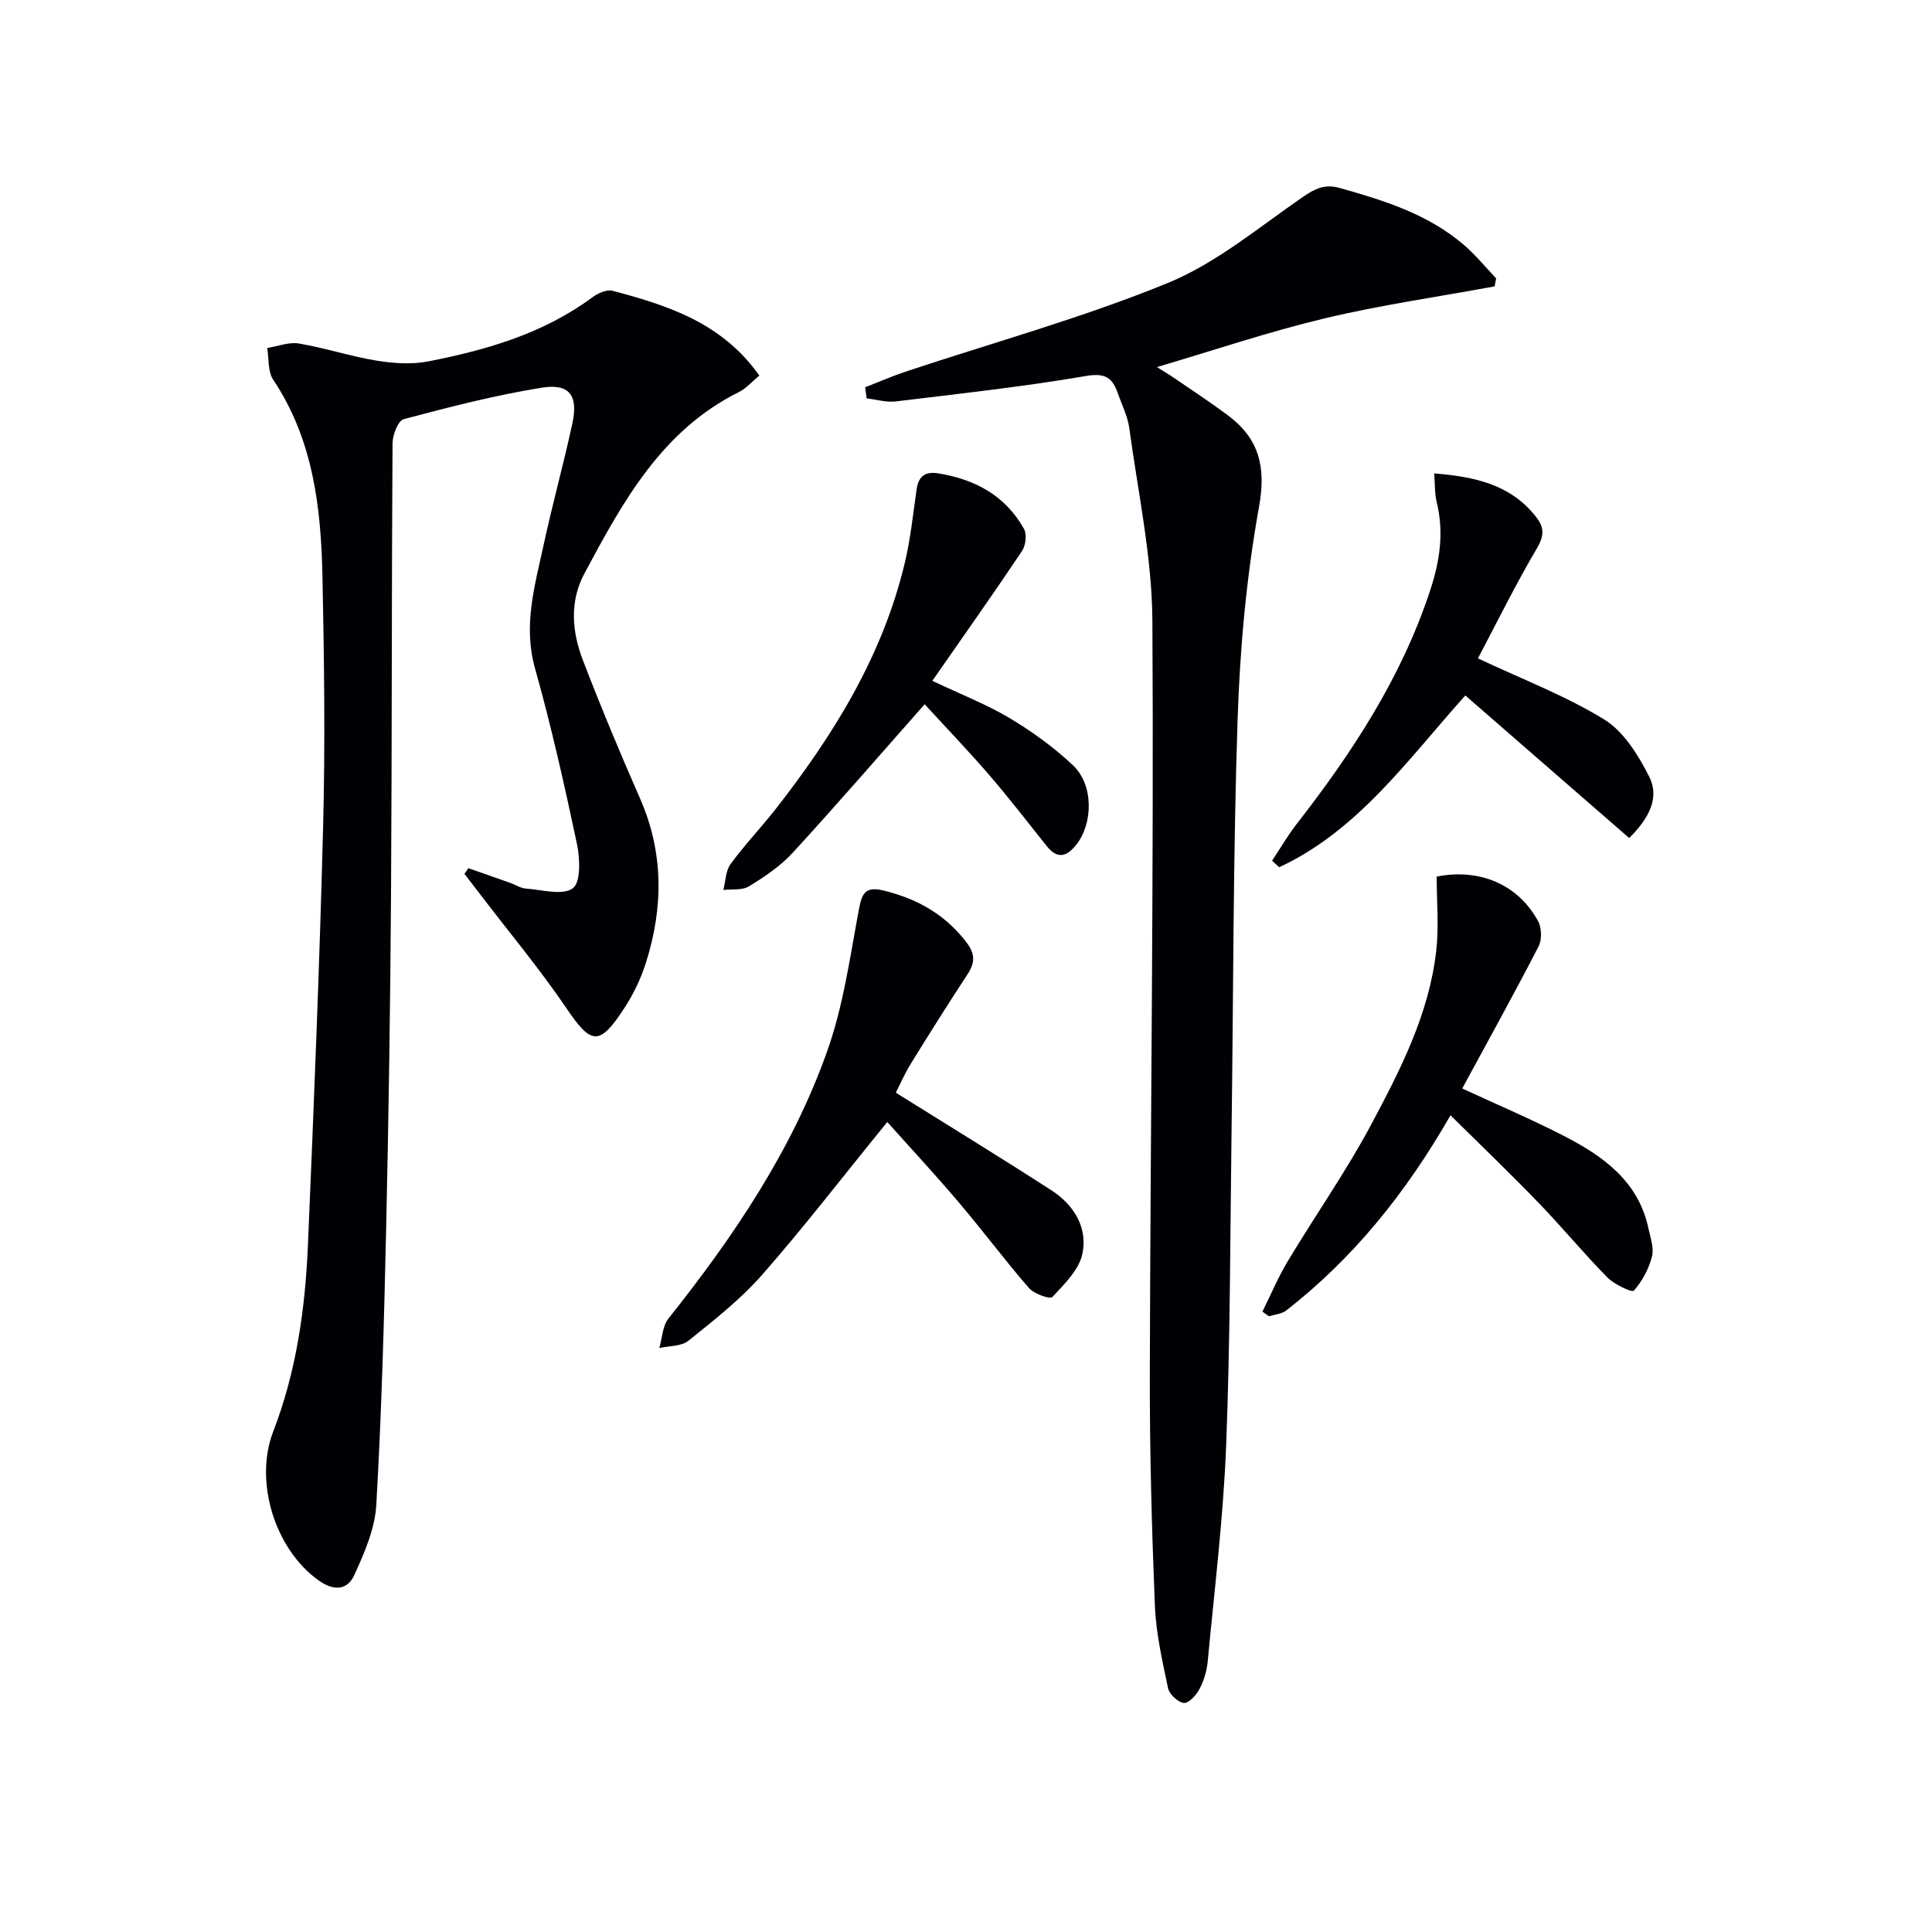<svg enable-background="new 0 0 400 400" viewBox="0 0 400 400" xmlns="http://www.w3.org/2000/svg"><g fill="#010105"><path d="m157.21 77.76c-1.6 1.32-2.72 2.66-4.15 3.37-16.08 7.97-24.14 22.79-32.08 37.64-3.1 5.79-2.56 12.05-.29 17.94 3.69 9.6 7.65 19.11 11.79 28.53 4.95 11.25 4.88 22.61 1.26 34.06-1.04 3.29-2.59 6.53-4.48 9.42-5.17 7.94-6.85 7.6-11.97.05-5.49-8.1-11.79-15.64-17.74-23.43-1.13-1.47-2.26-2.94-3.39-4.42l.81-1.17c2.89 1.01 5.78 2.01 8.66 3.04 1.09.39 2.15 1.1 3.26 1.18 3.32.24 7.57 1.49 9.7-.06 1.68-1.22 1.5-6.17.86-9.19-2.58-12.18-5.31-24.35-8.68-36.33-2.5-8.88-.05-17.11 1.76-25.48 1.82-8.43 4.13-16.75 5.96-25.17 1.27-5.83-.55-8.4-6.33-7.47-9.63 1.55-19.13 4-28.57 6.51-1.17.31-2.31 3.27-2.32 5.02-.2 31-.11 62-.31 93-.15 23.14-.49 46.29-1.01 69.43-.42 19.13-.95 38.26-2.04 57.36-.28 4.91-2.45 9.87-4.53 14.46-1.42 3.14-4.17 3.46-7.41 1.16-9.07-6.46-13.4-20.49-9.4-30.84 4.78-12.38 6.62-25.38 7.18-38.53 1.23-28.92 2.41-57.85 3.15-86.79.44-17.12.22-34.26-.13-51.39-.29-14.39-1.86-28.55-10.21-41.05-1.14-1.7-.86-4.35-1.24-6.56 2.2-.35 4.51-1.29 6.59-.93 5.39.91 10.64 2.66 16.03 3.54 3.49.57 7.25.83 10.68.17 12.13-2.36 23.92-5.78 34.09-13.32 1.11-.82 2.91-1.62 4.09-1.31 11.51 3.03 22.74 6.67 30.41 17.56z"/><path d="m179.13 80.18c2.82-1.1 5.6-2.31 8.46-3.27 18.09-6.02 36.56-11.1 54.16-18.31 10.09-4.13 18.88-11.55 28.01-17.83 2.52-1.73 4.54-2.71 7.59-1.86 9.17 2.57 18.21 5.4 25.62 11.7 2.47 2.1 4.54 4.66 6.79 7.02-.1.55-.21 1.1-.31 1.66-11.75 2.17-23.61 3.86-35.22 6.63-11.56 2.76-22.87 6.59-34.71 10.08 1.29.81 2.49 1.51 3.63 2.3 3.7 2.53 7.46 4.99 11.05 7.67 6.47 4.84 7.98 10.63 6.46 19.02-2.61 14.48-3.95 29.3-4.43 44.02-.93 28.12-.86 56.28-1.24 84.42-.3 21.98-.27 43.97-1.13 65.92-.59 14.92-2.43 29.79-3.82 44.67-.18 1.94-.8 3.95-1.7 5.67-.66 1.26-2.22 2.99-3.22 2.89-1.22-.12-3.01-1.78-3.28-3.04-1.2-5.66-2.5-11.4-2.74-17.16-.64-15.96-1.08-31.95-1.04-47.92.12-51.97.84-103.94.53-155.9-.08-13.33-2.99-26.65-4.79-39.96-.33-2.43-1.52-4.74-2.33-7.09-1.1-3.19-2.53-4.37-6.57-3.67-13.07 2.23-26.29 3.68-39.46 5.27-1.95.24-4.01-.4-6.01-.63-.11-.78-.2-1.54-.3-2.3z"/><path d="m183.7 232.3c-9.52 11.7-17.41 21.97-25.94 31.67-4.47 5.08-9.92 9.35-15.23 13.62-1.47 1.18-3.99 1.04-6.03 1.51.61-2.06.66-4.57 1.9-6.12 13.54-17.01 25.66-34.95 32.93-55.54 3.28-9.28 4.65-19.26 6.47-29.01.65-3.49 1.29-5.02 5.32-4.01 6.89 1.72 12.55 4.93 16.93 10.62 1.82 2.36 1.88 4.21.3 6.62-4.01 6.11-7.91 12.31-11.75 18.53-1.29 2.08-2.27 4.36-3.13 6.04 10.97 6.86 21.71 13.42 32.27 20.25 4.64 3 7.51 7.75 6.35 13.15-.71 3.3-3.74 6.25-6.22 8.91-.47.5-3.78-.65-4.83-1.86-5.01-5.77-9.59-11.92-14.54-17.75-4.83-5.7-9.93-11.18-14.8-16.63z"/><path d="m300.31 230.91c-9.35 16.3-20.2 29.63-34 40.41-.94.73-2.38.82-3.58 1.2-.45-.32-.9-.64-1.36-.96 1.75-3.52 3.28-7.18 5.3-10.53 5.64-9.39 11.97-18.4 17.13-28.04 6.09-11.4 12.08-23.03 13.56-36.17.57-5.04.09-10.19.09-15.33 8.83-1.76 16.85 1.59 20.99 9.22.76 1.4.82 3.85.1 5.25-5.1 9.87-10.48 19.59-15.8 29.4 7.31 3.39 14.31 6.35 21.05 9.82 8.12 4.18 15.42 9.36 17.5 19.15.41 1.93 1.19 4.07.73 5.84-.66 2.55-2.02 5.1-3.75 7.05-.38.43-4.04-1.28-5.46-2.72-4.9-4.97-9.35-10.38-14.2-15.4-5.75-5.97-11.74-11.71-18.3-18.19z"/><path d="m191.44 145.81c-9.44 10.67-18.24 20.86-27.34 30.77-2.54 2.76-5.81 4.95-9.04 6.93-1.39.86-3.51.54-5.3.75.47-1.81.47-3.95 1.49-5.35 2.83-3.89 6.19-7.4 9.17-11.19 12.1-15.43 22.32-31.89 26.92-51.23 1.18-4.98 1.71-10.13 2.44-15.21.39-2.7 1.8-3.71 4.46-3.28 7.62 1.23 13.91 4.61 17.76 11.49.64 1.14.37 3.44-.4 4.59-5.99 8.94-12.2 17.72-18.57 26.88 5.98 2.84 11.24 4.87 16.01 7.72 4.67 2.79 9.18 6.06 13.12 9.78 4.3 4.06 4.18 12.08.61 16.51-2 2.48-3.89 2.89-6.03.23-3.95-4.93-7.8-9.95-11.92-14.73-4.41-5.11-9.1-9.99-13.38-14.66z"/><path d="m305.99 136.31c9.26 4.36 18.17 7.75 26.15 12.65 4.03 2.48 7.04 7.37 9.29 11.79 2.23 4.39 0 8.66-4.12 12.76-11.24-9.78-22.45-19.53-33.93-29.52-11.98 13.36-22.22 27.97-38.53 35.56-.49-.45-.98-.9-1.48-1.35 1.69-2.54 3.22-5.2 5.09-7.6 11.49-14.76 21.63-30.21 27.59-48.2 2.06-6.21 2.95-12.16 1.39-18.5-.42-1.72-.32-3.56-.51-5.89 8.33.69 15.71 2.23 21.02 8.91 1.73 2.17 1.85 3.86.29 6.53-4.5 7.64-8.42 15.62-12.25 22.86z"/></g></svg>